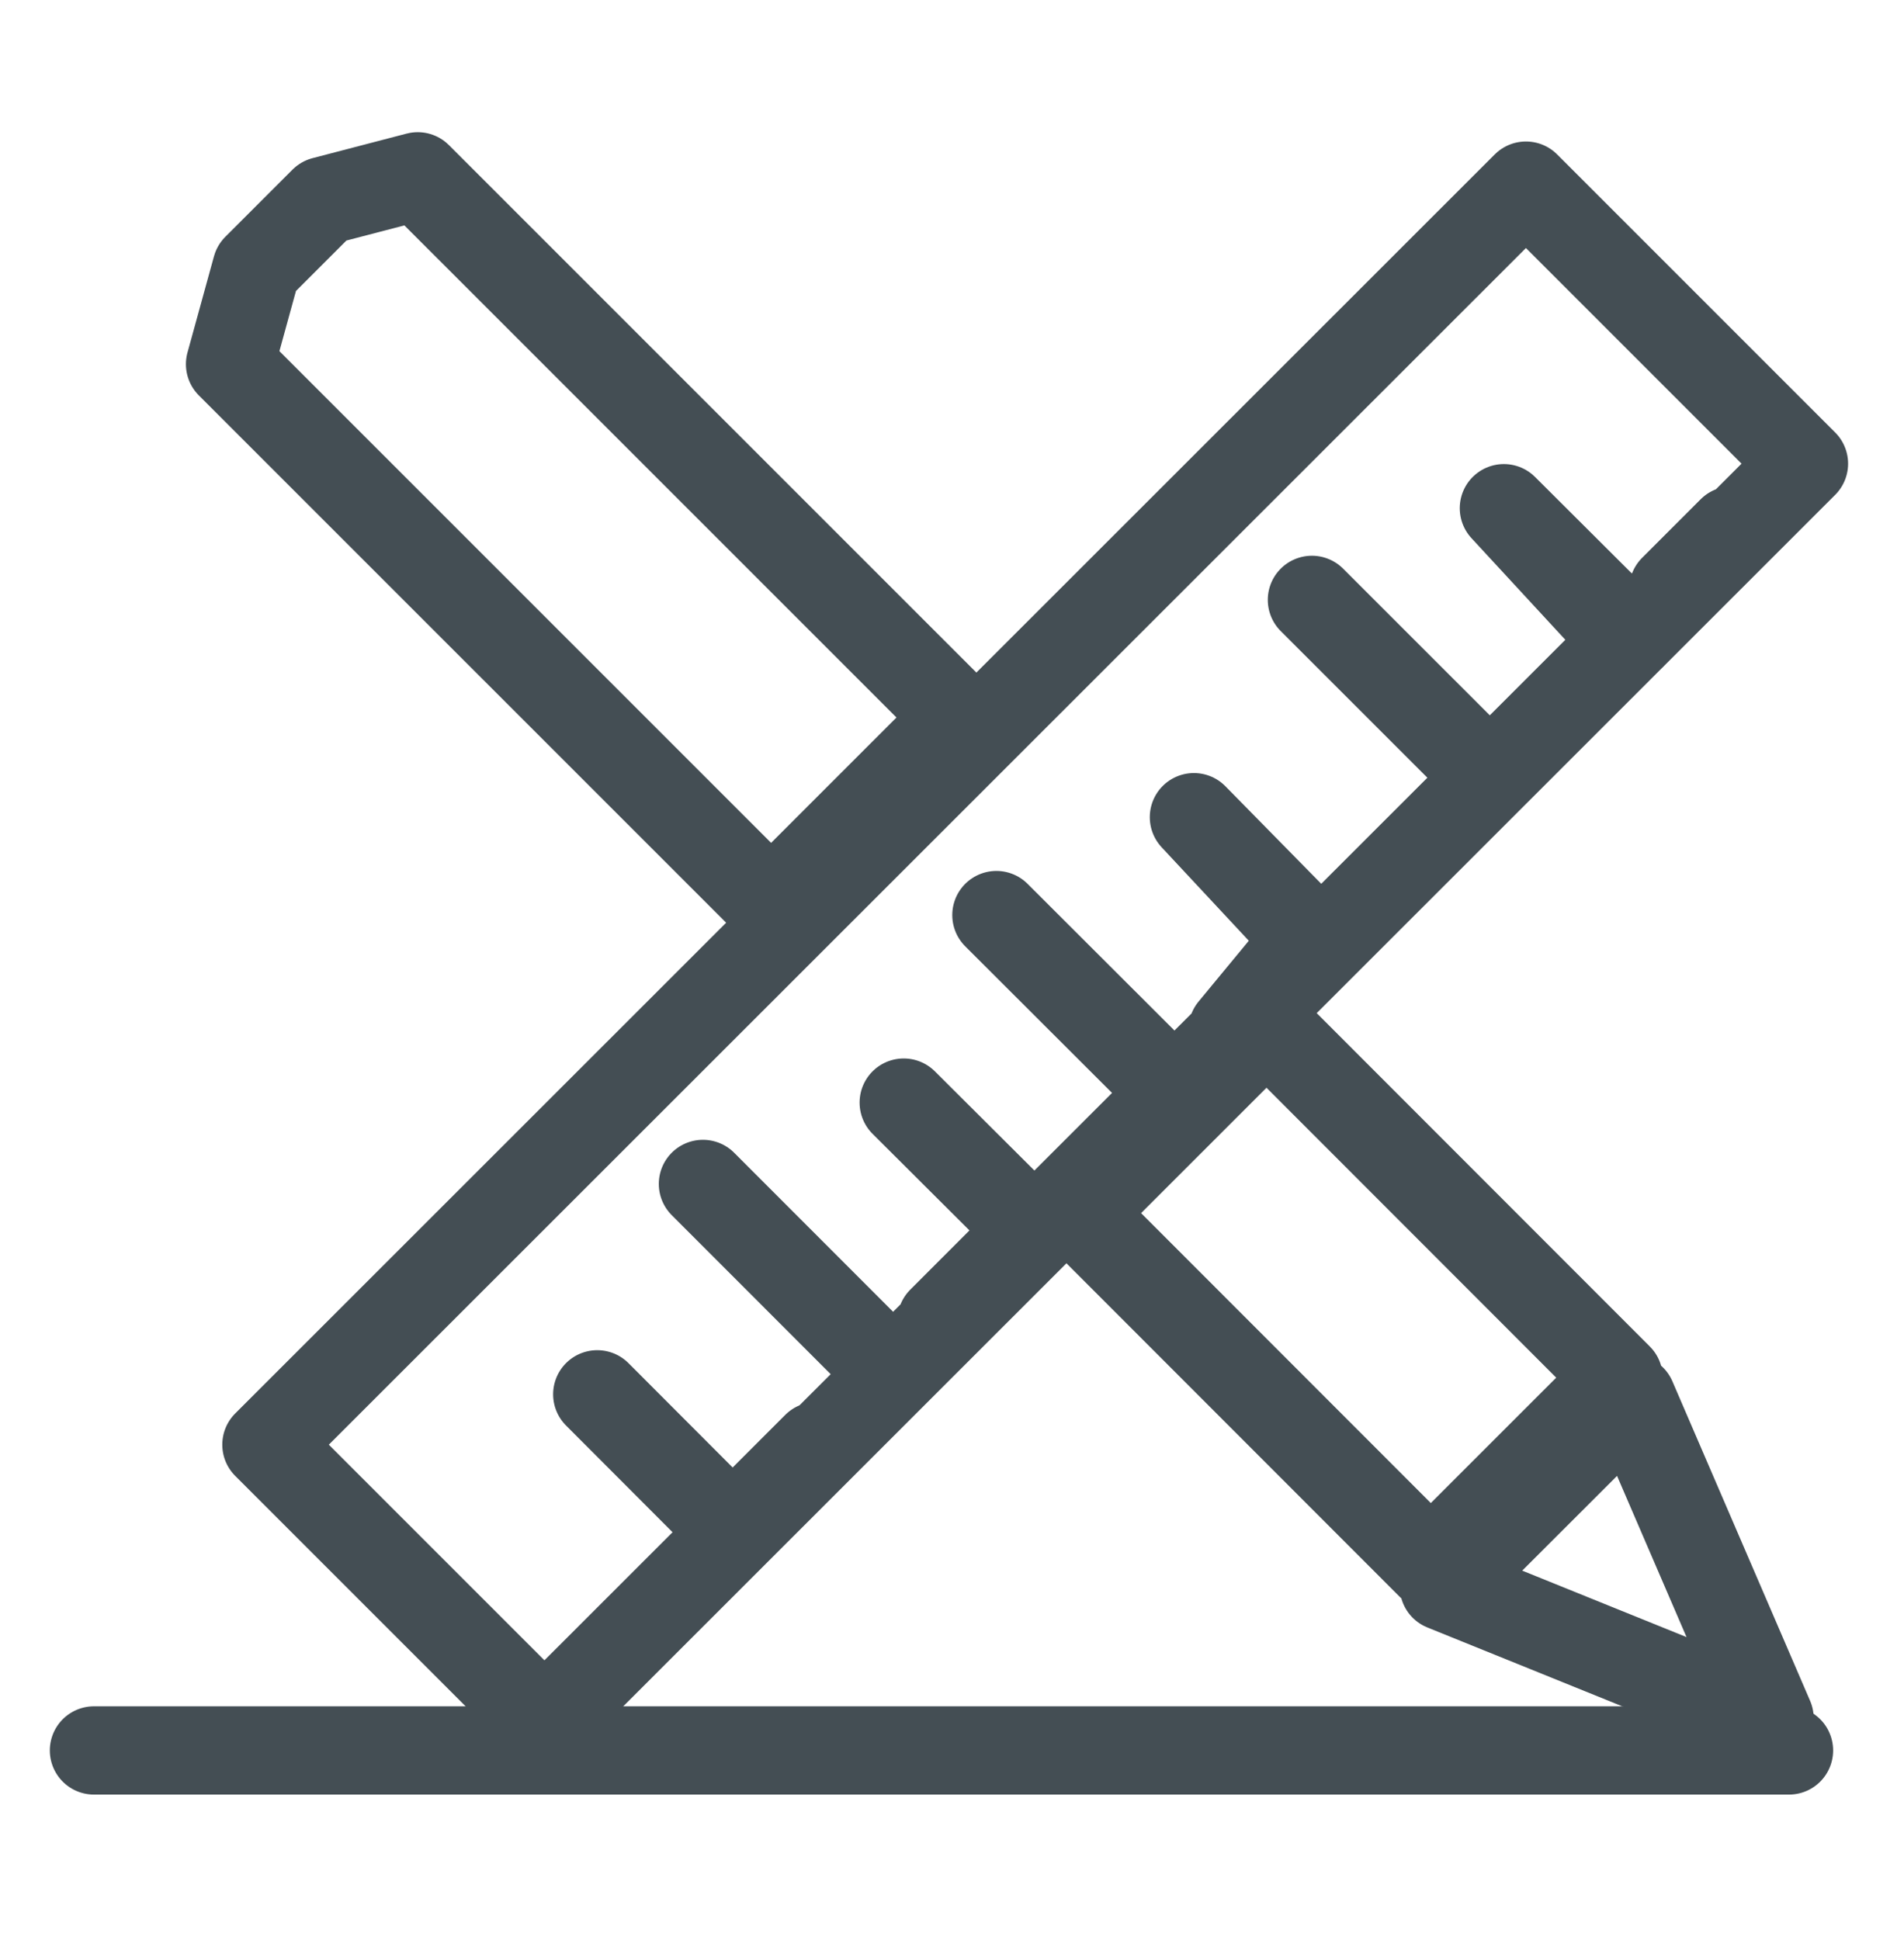 <svg xmlns="http://www.w3.org/2000/svg" width="43.146" height="43.96" viewBox="0 0 43.146 43.96">
  <g id="Gruppe_997" data-name="Gruppe 997" transform="translate(-564.371 -286.724)">
    <rect id="Rechteck_504" data-name="Rechteck 504" width="43.146" height="43.96" transform="translate(564.371 286.724)" fill="none"/>
    <g id="Gruppe_797" data-name="Gruppe 797">
      <path id="Pfad_30" data-name="Pfad 30" d="M586.1,302.981l-4.255,4.255-12.261-12.26.6-2.179,1.522-1.522,2.131-.556ZM601.05,317.94l-4.256,4.255-7.979-7.984,4.256-4.255Zm3.421,7.718-7.381-2.986,4.26-4.255Zm-27.763.1-6.3-6.3L598.95,290.93l6.3,6.3Zm10.242-18.3,3.975,3.969m1.377-1.372L594,308l-2.574-2.76,2.671,2.718M601,301l-2.55-2.761,2.9,2.891m.939-1.059,1.328-1.328m-17.912,17.91,1.445-1.446m-2.3-3.5,2.9,2.89m-9.845,3.72,2.895,2.9m.746-.4,1.328-1.328M594.1,300.316l3.973,3.972M580.3,313.55l4.254,4.256" fill="none" stroke="#444e54" stroke-linecap="round" stroke-linejoin="round" stroke-width="2"/>
    </g>
    <g id="Gruppe_798" data-name="Gruppe 798">
      <path id="Pfad_31" data-name="Pfad 31" d="M604.911,326.386H566.5" fill="none" stroke="#444e54" stroke-linecap="round" stroke-linejoin="round" stroke-width="2"/>
    </g>
  </g>
</svg>
